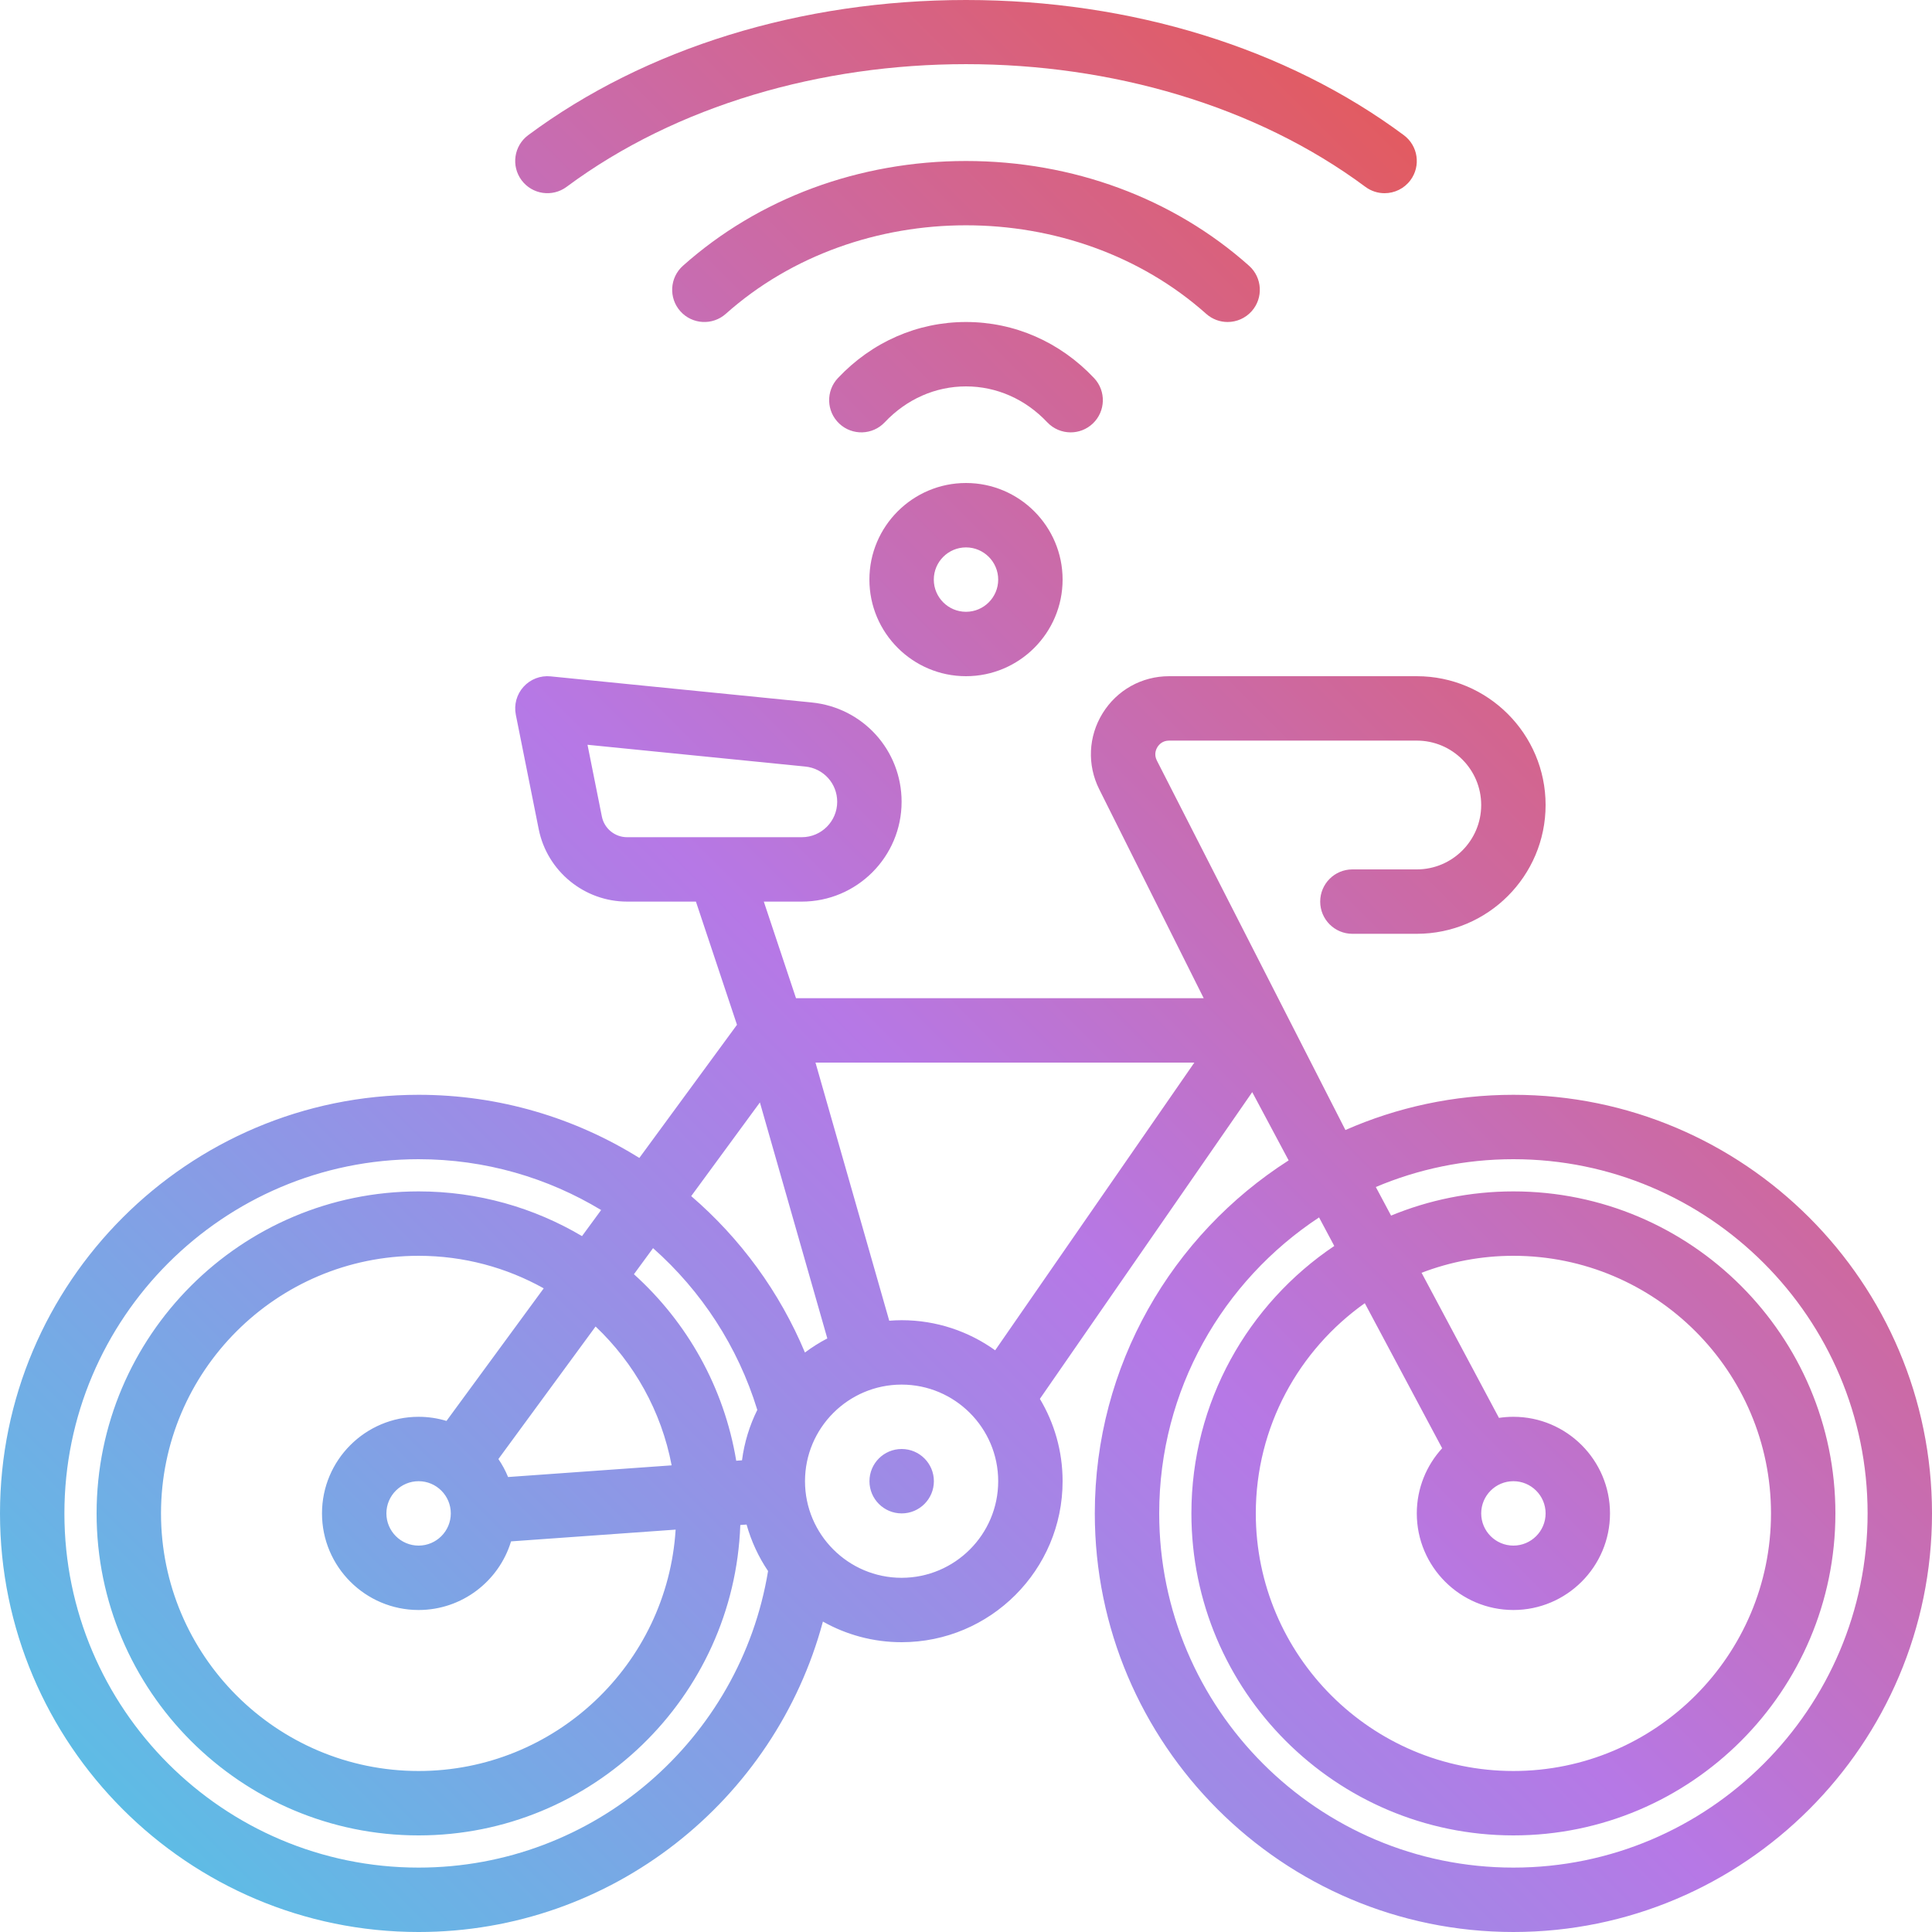 <?xml version="1.0" encoding="UTF-8"?><svg xmlns="http://www.w3.org/2000/svg" xmlns:xlink="http://www.w3.org/1999/xlink" height="480.0" preserveAspectRatio="xMidYMid meet" version="1.0" viewBox="16.0 16.0 480.0 480.0" width="480.0" zoomAndPan="magnify"><linearGradient gradientUnits="userSpaceOnUse" id="a" x1="72.419" x2="439.581" xlink:actuate="onLoad" xlink:show="other" xlink:type="simple" xmlns:xlink="http://www.w3.org/1999/xlink" y1="491.428" y2="124.266"><stop offset="0" stop-color="#5ebce5"/><stop offset=".512" stop-color="#b678e6"/><stop offset="1" stop-color="#e25b61"/></linearGradient><path d="M392,288c-14.835,0-28.951,3.129-41.733,8.751l-46.859-91.822c-0.739-1.478-0.224-2.71,0.149-3.313 c0.373-0.604,1.245-1.615,2.897-1.615H368c8.822,0,16,7.178,16,16s-7.178,16-16,16h-16c-4.418,0-8,3.582-8,8s3.582,8,8,8h16 c17.645,0,32-14.355,32-32s-14.355-32-32-32h-61.545c-6.775,0-12.946,3.44-16.508,9.203c-3.562,5.764-3.879,12.821-0.849,18.882 L315.056,264h-101.29l-8-24h9.436C228.876,240,240,228.876,240,215.202c0-12.795-9.6-23.402-22.331-24.675l-64.874-6.487 c-2.524-0.259-5.019,0.707-6.722,2.586c-1.704,1.88-2.416,4.455-1.918,6.943l5.688,28.44c2.084,10.424,11.313,17.99,21.944,17.99 h17.113l10.202,30.605l-24.262,33.084C158.909,293.758,140.118,288,120,288c-57.346,0-104,46.654-104,104s46.654,104,104,104 c48.052,0,88.569-32.767,100.448-77.124C226.234,422.133,232.901,424,240,424c22.056,0,40-17.944,40-40 c0-7.472-2.064-14.468-5.645-20.458l52.758-76.206l9.047,16.962C307.225,322.787,288,355.19,288,392c0,57.346,46.654,104,104,104 s104-46.654,104-104S449.346,288,392,288z M171.788,224c-3.03,0-5.66-2.156-6.254-5.128l-3.567-17.836l54.112,5.411 c4.517,0.452,7.922,4.216,7.922,8.755c0,4.852-3.947,8.798-8.798,8.798H171.788z M178.249,326.097 c12.009,10.628,21.091,24.484,25.9,40.19c-1.917,3.865-3.223,8.082-3.801,12.525l-1.435,0.103 c-3.018-18.261-12.231-34.456-25.415-46.337L178.249,326.097z M126.929,369.024c-2.195-0.663-4.52-1.024-6.929-1.024 c-13.234,0-24,10.767-24,24s10.766,24,24,24c10.817,0,19.982-7.195,22.97-17.049l40.89-2.921C181.772,429.448,153.935,456,120,456 c-35.29,0-64-28.71-64-64s28.71-64,64-64c11.277,0,21.874,2.942,31.085,8.083L126.929,369.024z M128,392c0,4.411-3.589,8-8,8 s-8-3.589-8-8s3.589-8,8-8S128,387.589,128,392z M182.866,380.061l-40.638,2.902c-0.645-1.581-1.451-3.079-2.402-4.471 l24.147-32.928C173.541,354.629,180.315,366.603,182.866,380.061z M120,480c-48.523,0-88-39.477-88-88s39.477-88,88-88 c16.582,0,32.097,4.625,45.35,12.631l-4.75,6.477C148.69,316.062,134.813,312,120,312c-44.112,0-80,35.888-80,80s35.888,80,80,80 c43.146,0,78.401-34.337,79.927-77.117l1.558-0.111c1.165,4.16,2.977,8.053,5.338,11.55C199.964,448.057,163.647,480,120,480z M187.729,313.169l17.065-23.27l16.751,58.629c-1.951,1.019-3.812,2.188-5.558,3.503 C209.686,336.957,199.938,323.676,187.729,313.169z M240,408c-13.233,0-24-10.767-24-24s10.767-24,24-24s24,10.767,24,24 S253.233,408,240,408z M263.246,351.479C256.689,346.779,248.665,344,240,344c-1.035,0-2.057,0.052-3.072,0.13L218.606,280h94.125 L263.246,351.479z M355.079,339.773l19.221,36.039C370.39,380.083,368,385.767,368,392c0,13.233,10.766,24,24,24s24-10.767,24-24 s-10.766-24-24-24c-1.22,0-2.418,0.093-3.589,0.269l-19.227-36.05C376.276,329.503,383.964,328,392,328c35.29,0,64,28.71,64,64 s-28.71,64-64,64s-64-28.71-64-64C328,370.455,338.712,351.377,355.079,339.773z M384,392c0-4.411,3.589-8,8-8s8,3.589,8,8 s-3.589,8-8,8S384,396.411,384,392z M392,480c-48.523,0-88-39.477-88-88c0-30.706,15.811-57.783,39.716-73.533l3.781,7.089 C326.106,339.931,312,364.347,312,392c0,44.112,35.888,80,80,80s80-35.888,80-80s-35.888-80-80-80 c-10.756,0-21.016,2.147-30.393,6.013l-3.788-7.103C368.333,306.461,379.884,304,392,304c48.523,0,88,39.477,88,88 S440.523,480,392,480z M248.02,384c0,4.418-3.582,8-8,8s-8.005-3.582-8.005-8s3.577-8,7.995-8h0.01 C244.438,376,248.02,379.582,248.02,384z M282.001,123.42c-2.126,0-4.248-0.843-5.822-2.512C270.762,115.164,263.596,112,256,112 s-14.762,3.164-20.18,8.908c-3.031,3.216-8.094,3.362-11.309,0.332c-3.214-3.031-3.363-8.095-0.332-11.309 C232.652,100.947,243.953,96,256,96s23.348,4.947,31.82,13.932c3.031,3.214,2.883,8.277-0.332,11.309 C285.943,122.697,283.97,123.42,282.001,123.42z M315.677,93.972c-32.906-29.332-86.447-29.332-119.354,0 c-3.298,2.939-8.355,2.65-11.295-0.648c-2.94-3.298-2.65-8.355,0.648-11.295C204.506,65.243,229.48,56,256,56 s51.494,9.243,70.323,26.028c3.298,2.939,3.588,7.997,0.648,11.295c-1.58,1.772-3.773,2.677-5.975,2.677 C319.103,96,317.202,95.331,315.677,93.972z M145.578,60.771c-2.635-3.547-1.896-8.558,1.651-11.192 C176.379,27.925,215.007,16,256,16s79.621,11.925,108.771,33.578c3.547,2.635,4.286,7.646,1.651,11.192 c-1.57,2.113-3.983,3.229-6.428,3.23c-1.658,0-3.331-0.514-4.764-1.579c-54.716-40.645-143.743-40.645-198.459,0 C153.224,65.055,148.212,64.316,145.578,60.771z M256,136c-13.234,0-24,10.767-24,24s10.766,24,24,24s24-10.767,24-24 S269.234,136,256,136z M256,168c-4.411,0-8-3.589-8-8s3.589-8,8-8s8,3.589,8,8S260.411,168,256,168z" fill="url(#a)"/></svg>